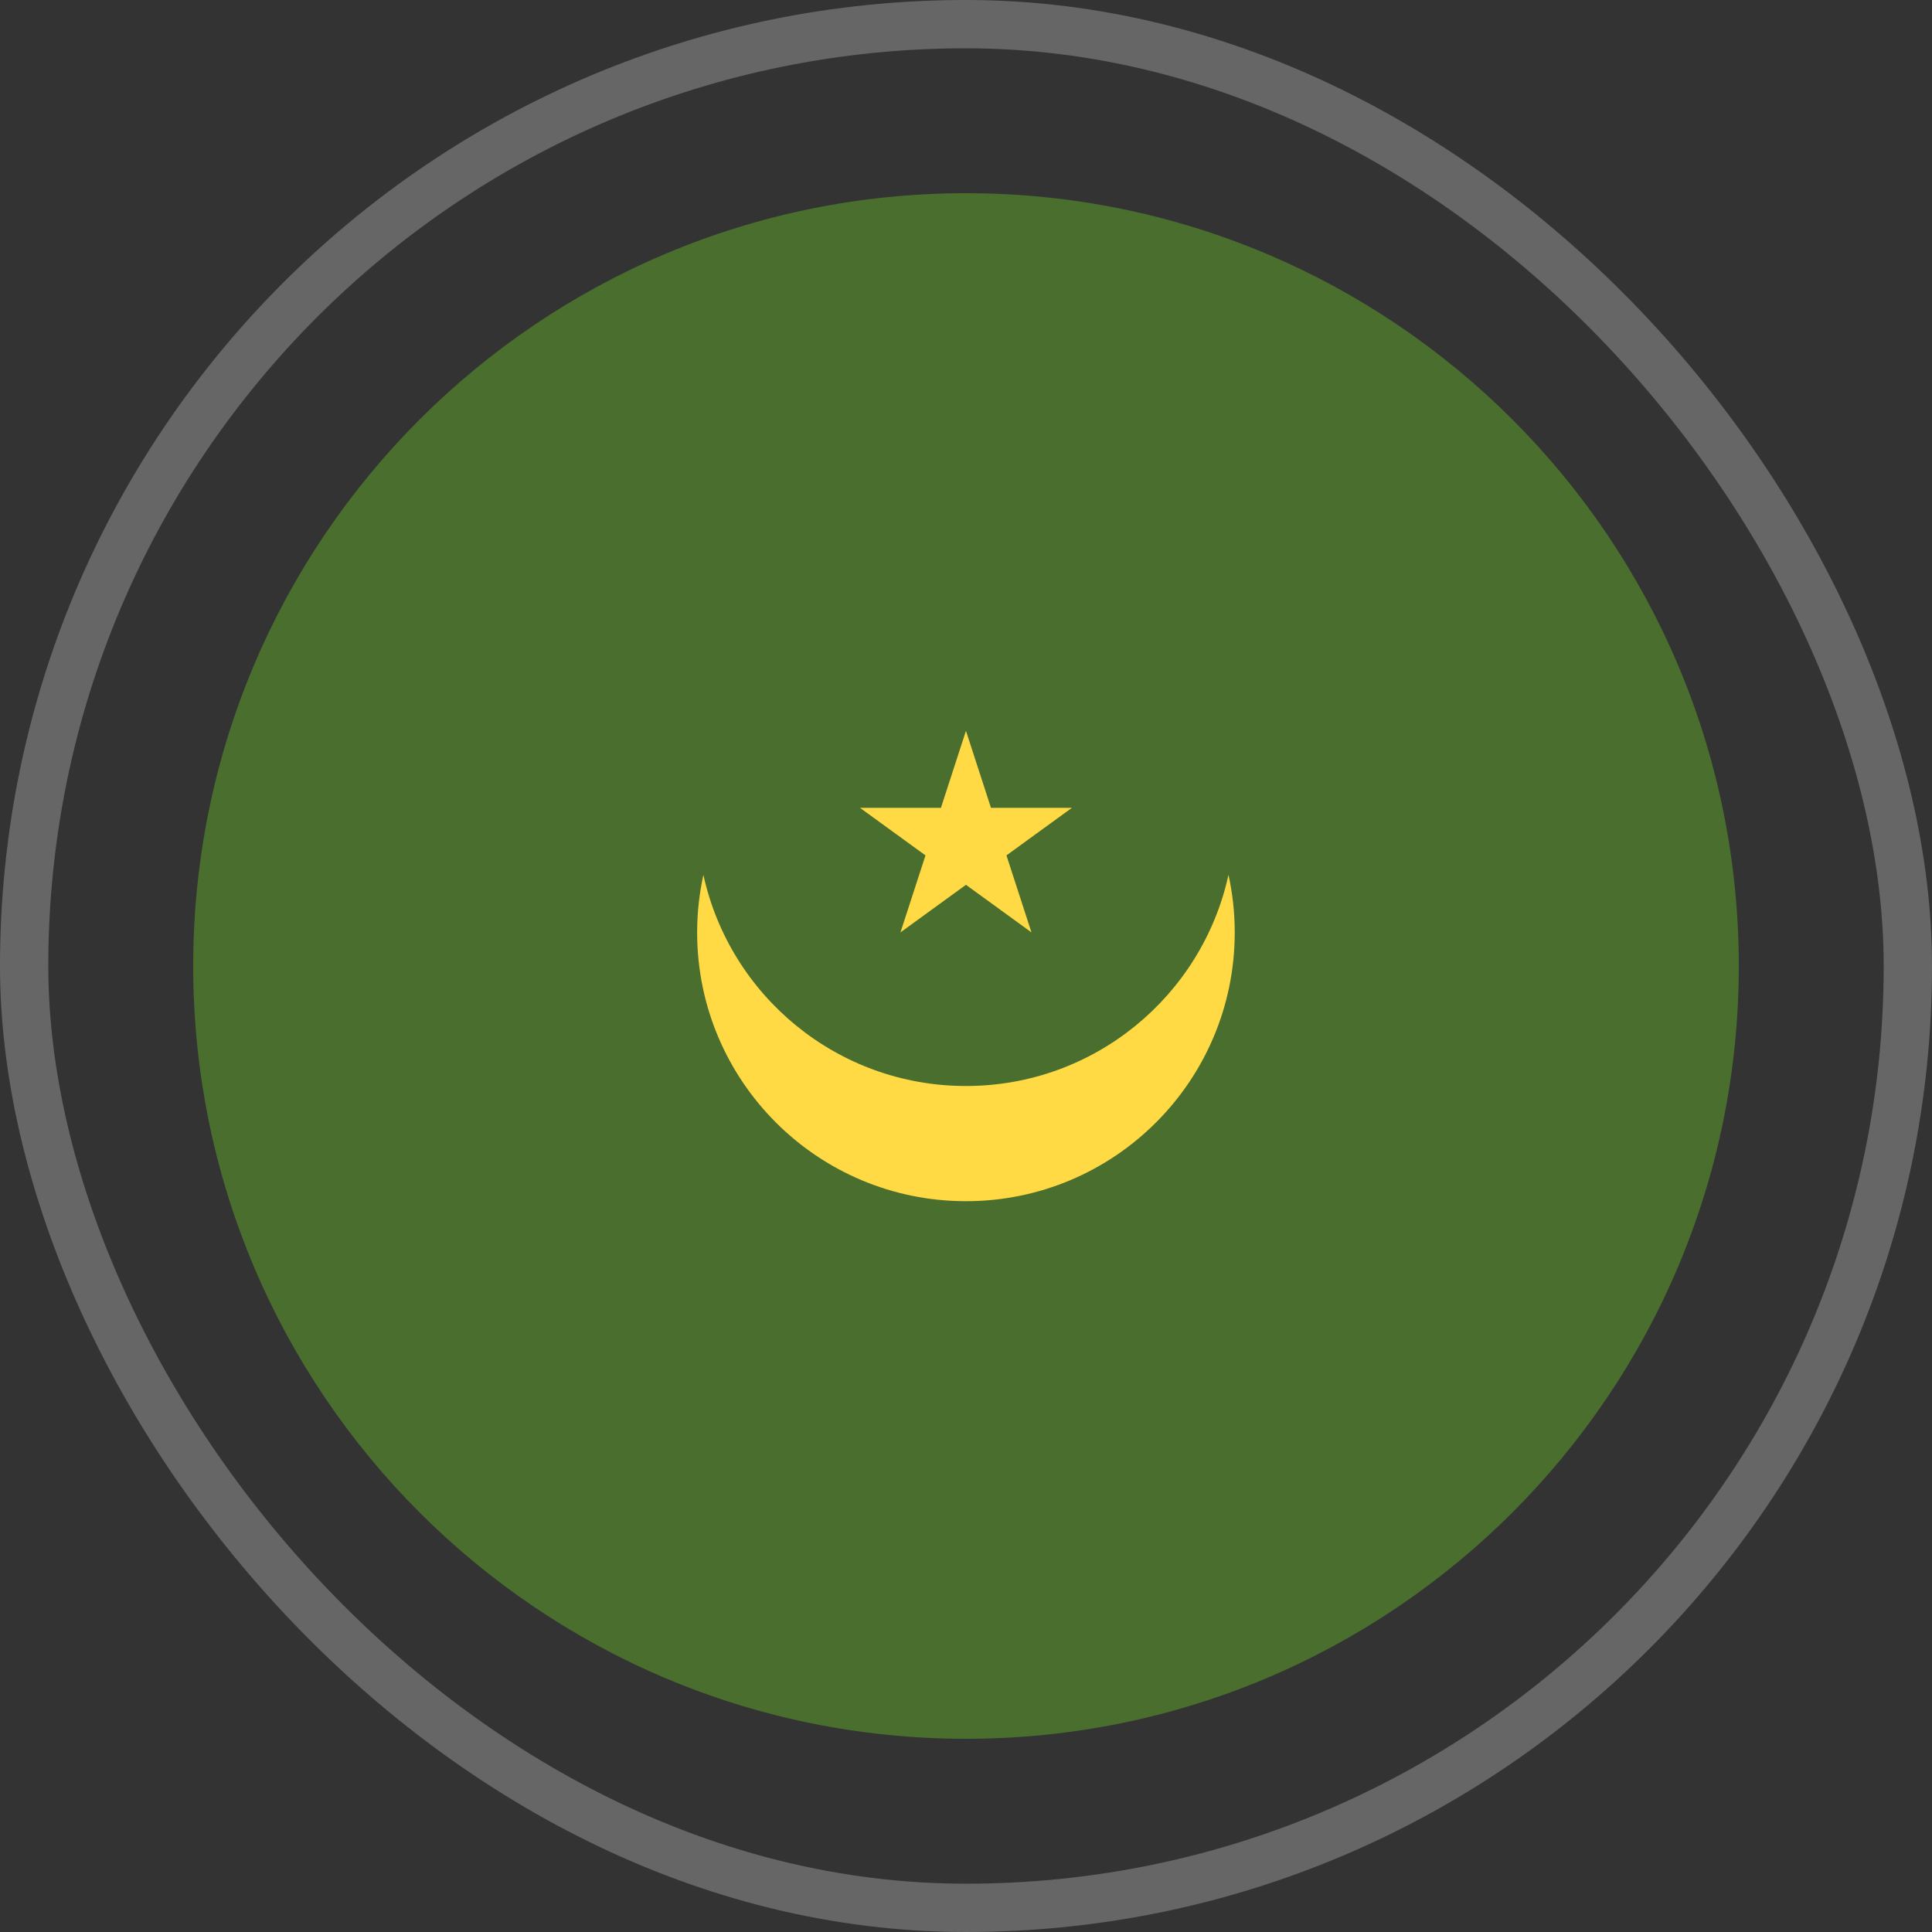 <svg width="80" height="80" viewBox="0 0 80 80" fill="none" xmlns="http://www.w3.org/2000/svg">
<rect x="0" y="0" width="80" height="80" fill="#333333" stroke="none"/>
<rect x="1" y="1" width="78" height="78" rx="39" stroke="white" stroke-opacity="0.25" stroke-width="2"/>
<g clip-path="url(#clip0_554_3312)">
<path d="M40 72C57.673 72 72 57.673 72 40C72 22.327 57.673 8 40 8C22.327 8 8 22.327 8 40C8 57.673 22.327 72 40 72Z" fill="#496E2D"/>
<path d="M39.998 44.969C34.669 44.969 30.218 41.224 29.126 36.224C28.958 36.992 28.867 37.789 28.867 38.609C28.867 44.756 33.85 49.739 39.998 49.739C46.145 49.739 51.128 44.756 51.128 38.609C51.128 37.789 51.037 36.992 50.869 36.223C49.777 41.224 45.326 44.969 39.998 44.969Z" fill="#FFDA44"/>
<path d="M39.998 30.261L41.034 33.45H44.387L41.675 35.42L42.711 38.609L39.998 36.638L37.286 38.609L38.322 35.42L35.609 33.45H38.962L39.998 30.261Z" fill="#FFDA44"/>
</g>
<defs>
<clipPath id="clip0_554_3312">
<rect width="64" height="64" fill="white" transform="translate(8 8)"/>
</clipPath>
</defs>
</svg>
